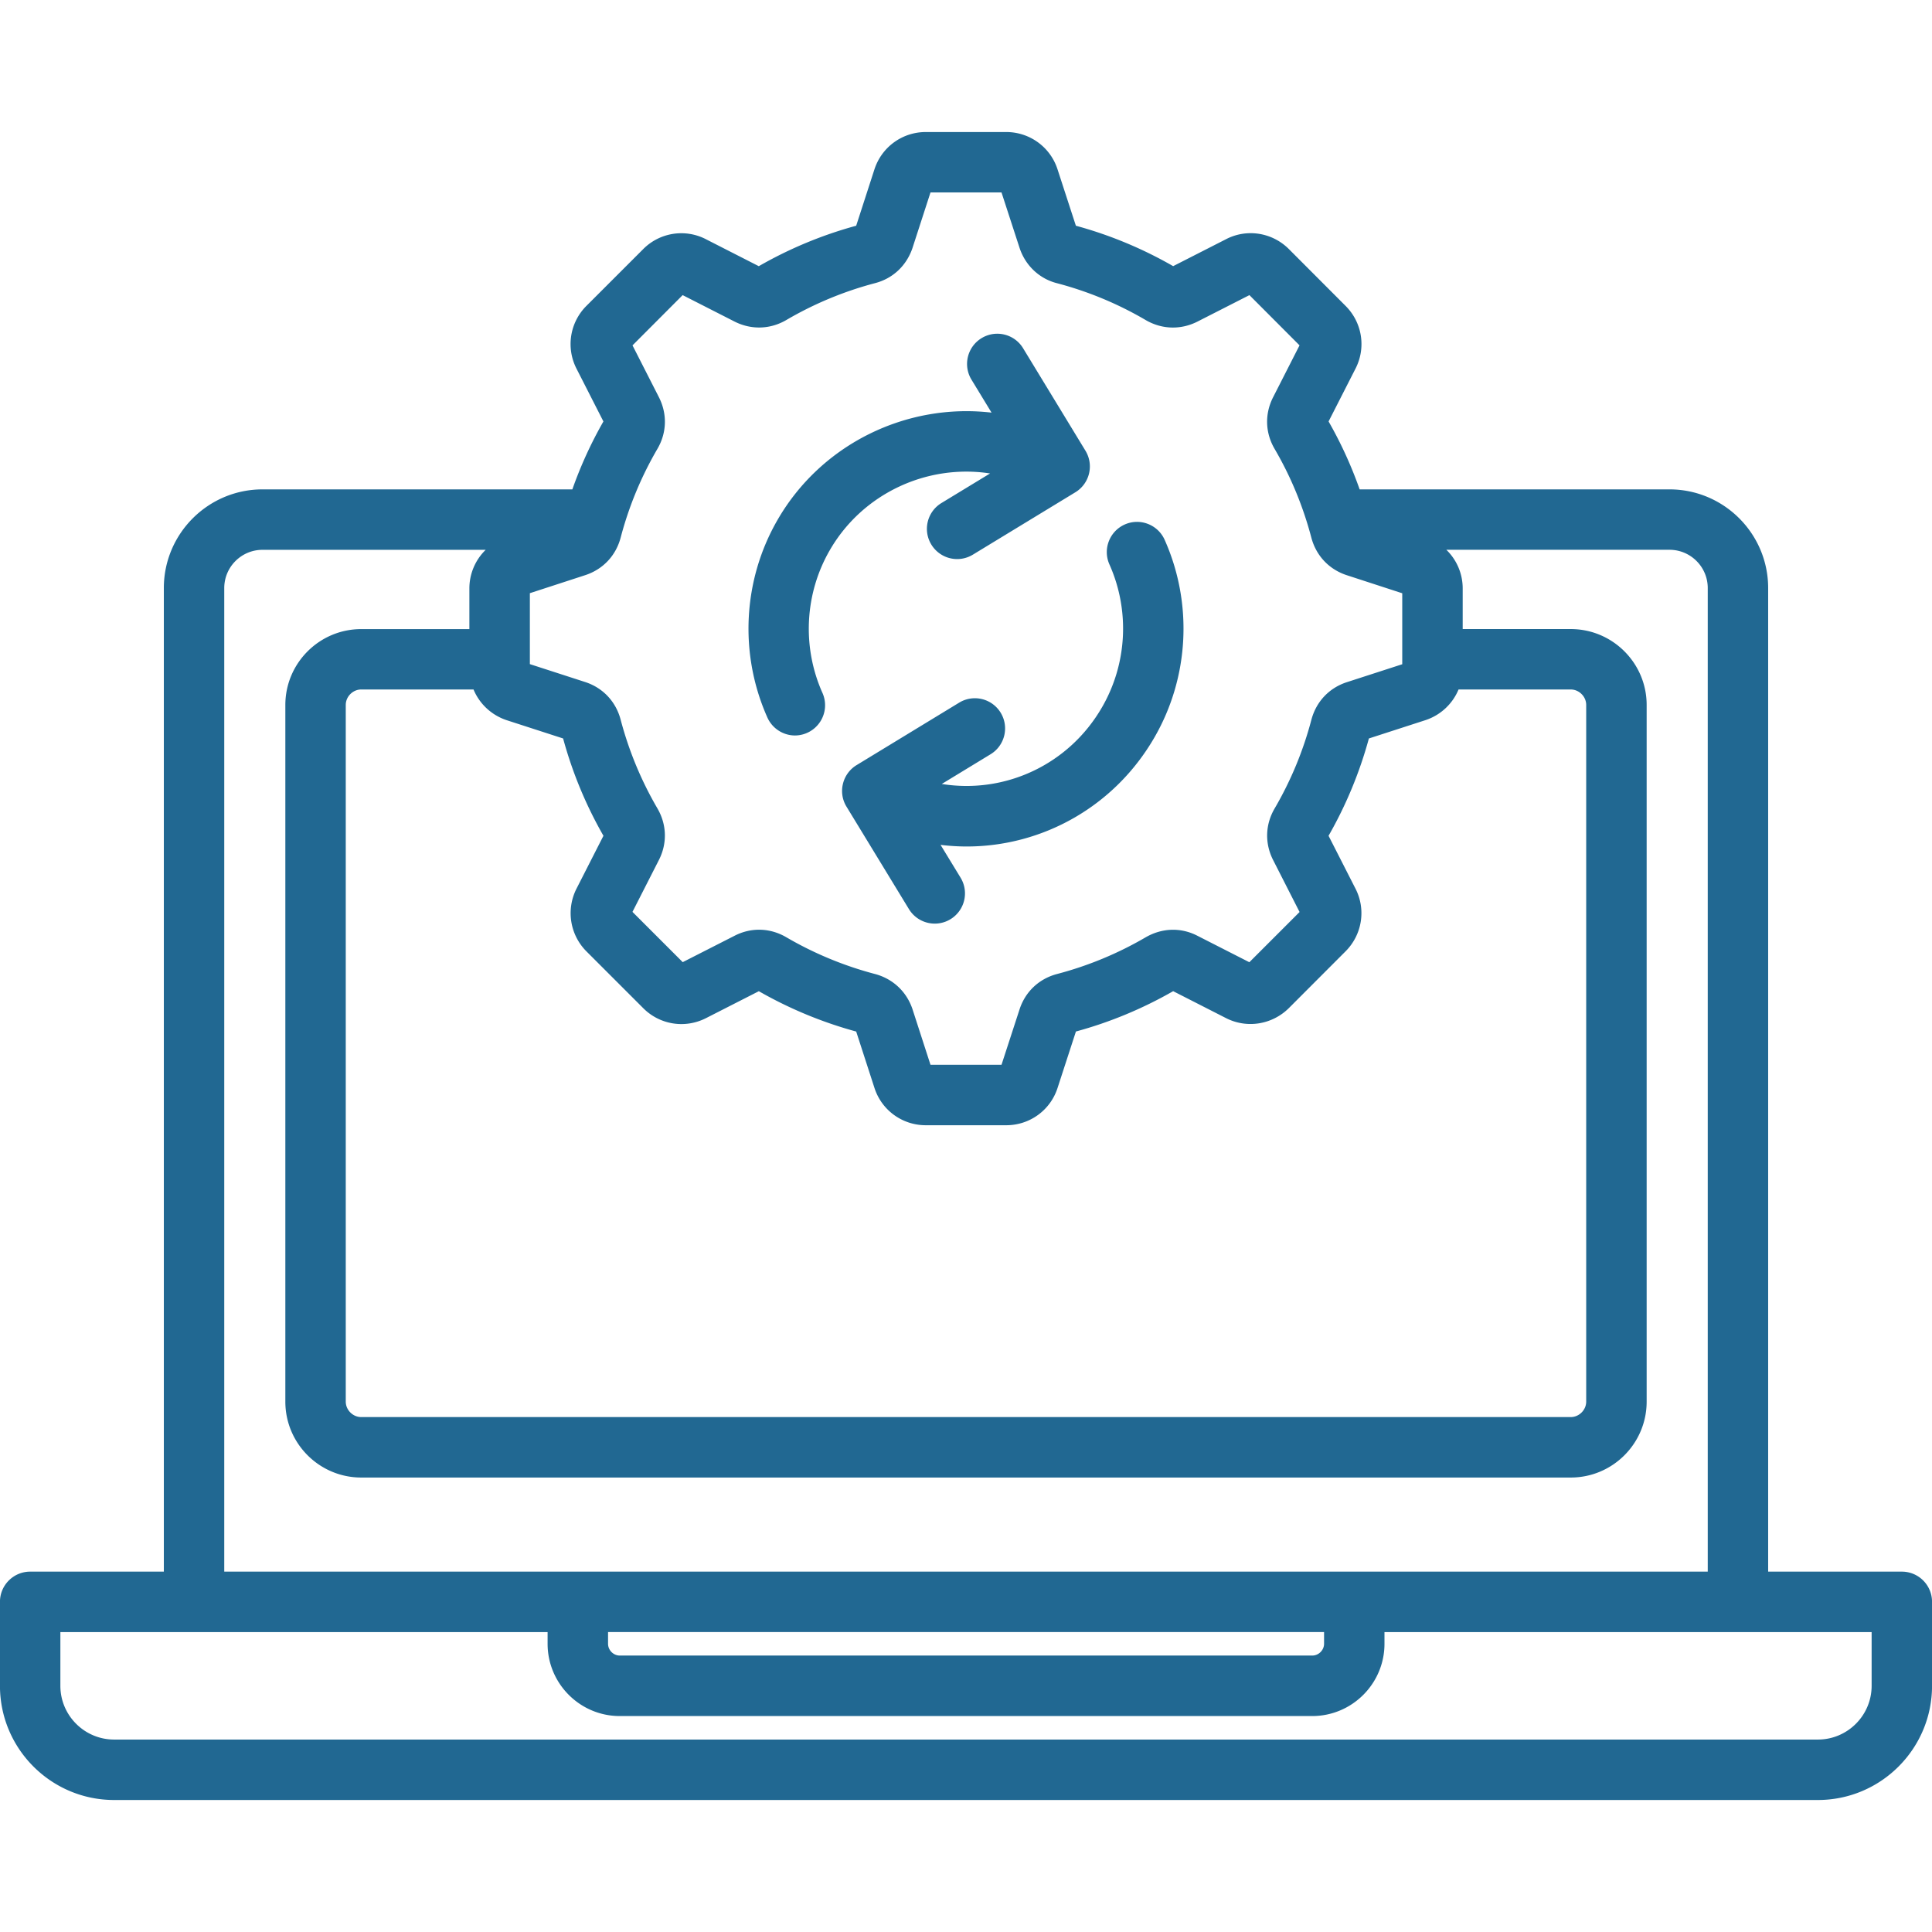 <?xml version="1.0" encoding="UTF-8"?>
<svg xmlns="http://www.w3.org/2000/svg" xmlns:xlink="http://www.w3.org/1999/xlink" version="1.1" width="512" height="512" x="0" y="0" viewBox="0 0 512 512" style="enable-background:new 0 0 512 512" xml:space="preserve" class="">
  <g>
    <path d="M504 416.5h-35.42V155.84c0-14.42-11.73-26.15-26.15-26.15h-82.11c-2.2-6.24-4.95-12.26-8.23-18l7.12-13.97c2.86-5.54 1.81-12.23-2.61-16.65l-15.1-15.13c-4.43-4.37-11.11-5.39-16.57-2.56l-14.03 7.15c-8.1-4.65-16.74-8.25-25.78-10.71l-4.87-14.97c-1.92-5.9-7.39-9.86-13.59-9.86h-21.32c-6.21 0-11.67 3.96-13.6 9.88l-4.84 14.95c-9.04 2.46-17.71 6.07-25.81 10.72l-13.98-7.13a14.229 14.229 0 0 0-16.63 2.58L155.4 81.07a14.289 14.289 0 0 0-2.63 16.61l7.14 14.01a109.49 109.49 0 0 0-8.23 18H69.57c-14.42 0-26.15 11.73-26.15 26.15V416.5H8c-4.42 0-8.01 3.58-8.01 8.01v22.25c0 16.69 13.57 30.26 30.26 30.26h451.5c16.69 0 30.26-13.57 30.26-30.26v-22.25c0-4.43-3.58-8.01-8.01-8.01zM125.49 182.72c1.56 3.76 4.7 6.78 8.79 8.14l14.95 4.84c2.46 9.03 6.05 17.7 10.69 25.79l-7.17 14.07a14.333 14.333 0 0 0 2.66 16.56l15.08 15.08c4.38 4.38 11.03 5.44 16.58 2.63l14.03-7.15a110.45 110.45 0 0 0 25.8 10.69l4.84 14.94c1.91 5.91 7.37 9.89 13.6 9.89h21.32c6.23 0 11.69-3.97 13.6-9.87l4.87-14.97c8.98-2.44 17.66-6.04 25.77-10.69l14.05 7.16c5.5 2.78 12.15 1.73 16.59-2.65l15.05-15.07c4.4-4.41 5.46-11.09 2.63-16.61l-7.14-14.01c4.64-8.1 8.23-16.78 10.69-25.79l15.01-4.86c4.06-1.35 7.19-4.36 8.75-8.12h29.73c2.22 0 4.1 1.88 4.1 4.1v184.62c0 2.22-1.88 4.1-4.1 4.1H95.73c-2.22 0-4.1-1.88-4.1-4.1V186.82c0-2.22 1.88-4.1 4.1-4.1zm55.42-104.51 13.8 7.03c4.42 2.21 9.4 2.06 13.67-.43 7.34-4.3 15.24-7.59 23.47-9.76 4.74-1.22 8.37-4.61 9.97-9.33.01-.03.02-.06.03-.1L246.59 51h18.82l4.77 14.65c1.53 4.7 5.27 8.23 9.95 9.41a93.4 93.4 0 0 1 23.56 9.8c4.28 2.46 9.25 2.59 13.66.36l13.76-7.01 13.28 13.31-7.01 13.76c-2.24 4.41-2.1 9.39.4 13.67 4.3 7.35 7.57 15.27 9.75 23.57 1.28 4.78 4.7 8.39 9.4 9.92l14.68 4.78v18.81l-14.67 4.75c-4.7 1.52-8.13 5.15-9.41 9.97a94.038 94.038 0 0 1-9.75 23.52c-2.49 4.27-2.63 9.25-.38 13.67l7 13.75L331.09 255l-13.68-6.97c-4.38-2.29-9.38-2.17-13.77.35a93.918 93.918 0 0 1-23.54 9.75c-4.78 1.27-8.4 4.7-9.92 9.4l-4.77 14.65h-18.82l-4.74-14.64c-.01-.03-.02-.06-.03-.1-1.57-4.66-5.19-8.05-9.94-9.32a94.22 94.22 0 0 1-23.52-9.75c-4.31-2.51-9.31-2.64-13.7-.38l-13.73 6.99-13.32-13.32 7.01-13.76c2.24-4.41 2.09-9.39-.4-13.67a94.303 94.303 0 0 1-9.75-23.54c-1.28-4.8-4.71-8.43-9.41-9.95L140.42 176v-18.8l14.65-4.77c4.7-1.53 8.13-5.14 9.41-9.95a94.02 94.02 0 0 1 9.75-23.54c2.49-4.27 2.63-9.25.39-13.67l-7-13.74zM59.43 155.84c0-5.59 4.55-10.13 10.13-10.13h59.15a14.27 14.27 0 0 0-4.32 10.25v10.76H95.73c-11.09 0-20.11 9.02-20.11 20.11v184.62c0 11.09 9.02 20.11 20.11 20.11h320.54c11.09 0 20.11-9.02 20.11-20.11V186.82c0-11.09-9.02-20.11-20.11-20.11h-28.64v-10.76c0-3.97-1.62-7.62-4.33-10.25h59.14c5.59 0 10.13 4.55 10.13 10.13V416.5H59.43zm101.71 276.67h189.75v3.1c0 1.7-1.43 3.13-3.13 3.13H164.24c-1.68 0-3.1-1.43-3.1-3.13zM496 446.76c0 7.85-6.39 14.24-14.24 14.24H30.25C22.39 461 16 454.61 16 446.76v-14.24h129.12v3.1c0 10.56 8.58 19.15 19.12 19.15h183.51c10.56 0 19.15-8.59 19.15-19.15v-3.1H496zM292.06 187.41c6.66-11.52 7.39-25.66 1.95-37.83-1.8-4.04.01-8.77 4.05-10.58 4.04-1.8 8.77.01 10.58 4.05 7.52 16.85 6.51 36.43-2.7 52.37-10.6 18.37-29.72 28.91-49.77 28.91-2.29 0-4.6-.15-6.91-.43l5.3 8.69a8.012 8.012 0 0 1-6.83 12.18c-2.7 0-5.34-1.37-6.85-3.84l-16.55-27.16a7.948 7.948 0 0 1-.94-6.06c.5-2.06 1.8-3.85 3.62-4.95l27.18-16.55c3.78-2.3 8.7-1.1 11 2.67 2.3 3.78 1.1 8.7-2.67 11l-12.94 7.88c16.73 2.69 33.68-5.08 42.48-20.35zm-88.7 2.73c-7.52-16.85-6.51-36.43 2.7-52.37 11.64-20.17 34.25-31.04 56.71-28.42l-5.32-8.74c-2.3-3.78-1.1-8.7 2.68-11s8.71-1.1 11 2.68l16.53 27.16a8.013 8.013 0 0 1-2.68 11.01l-27.16 16.53a8.01 8.01 0 0 1-11.01-2.68c-2.3-3.78-1.1-8.7 2.68-11l12.89-7.84c-16.71-2.58-33.8 5.31-42.47 20.33-6.66 11.51-7.39 25.65-1.95 37.83a8.015 8.015 0 0 1-7.31 11.28 8.05 8.05 0 0 1-7.29-4.77z" fill="#216892" opacity="1" data-original="#000000"></path>
  </g>
</svg>
